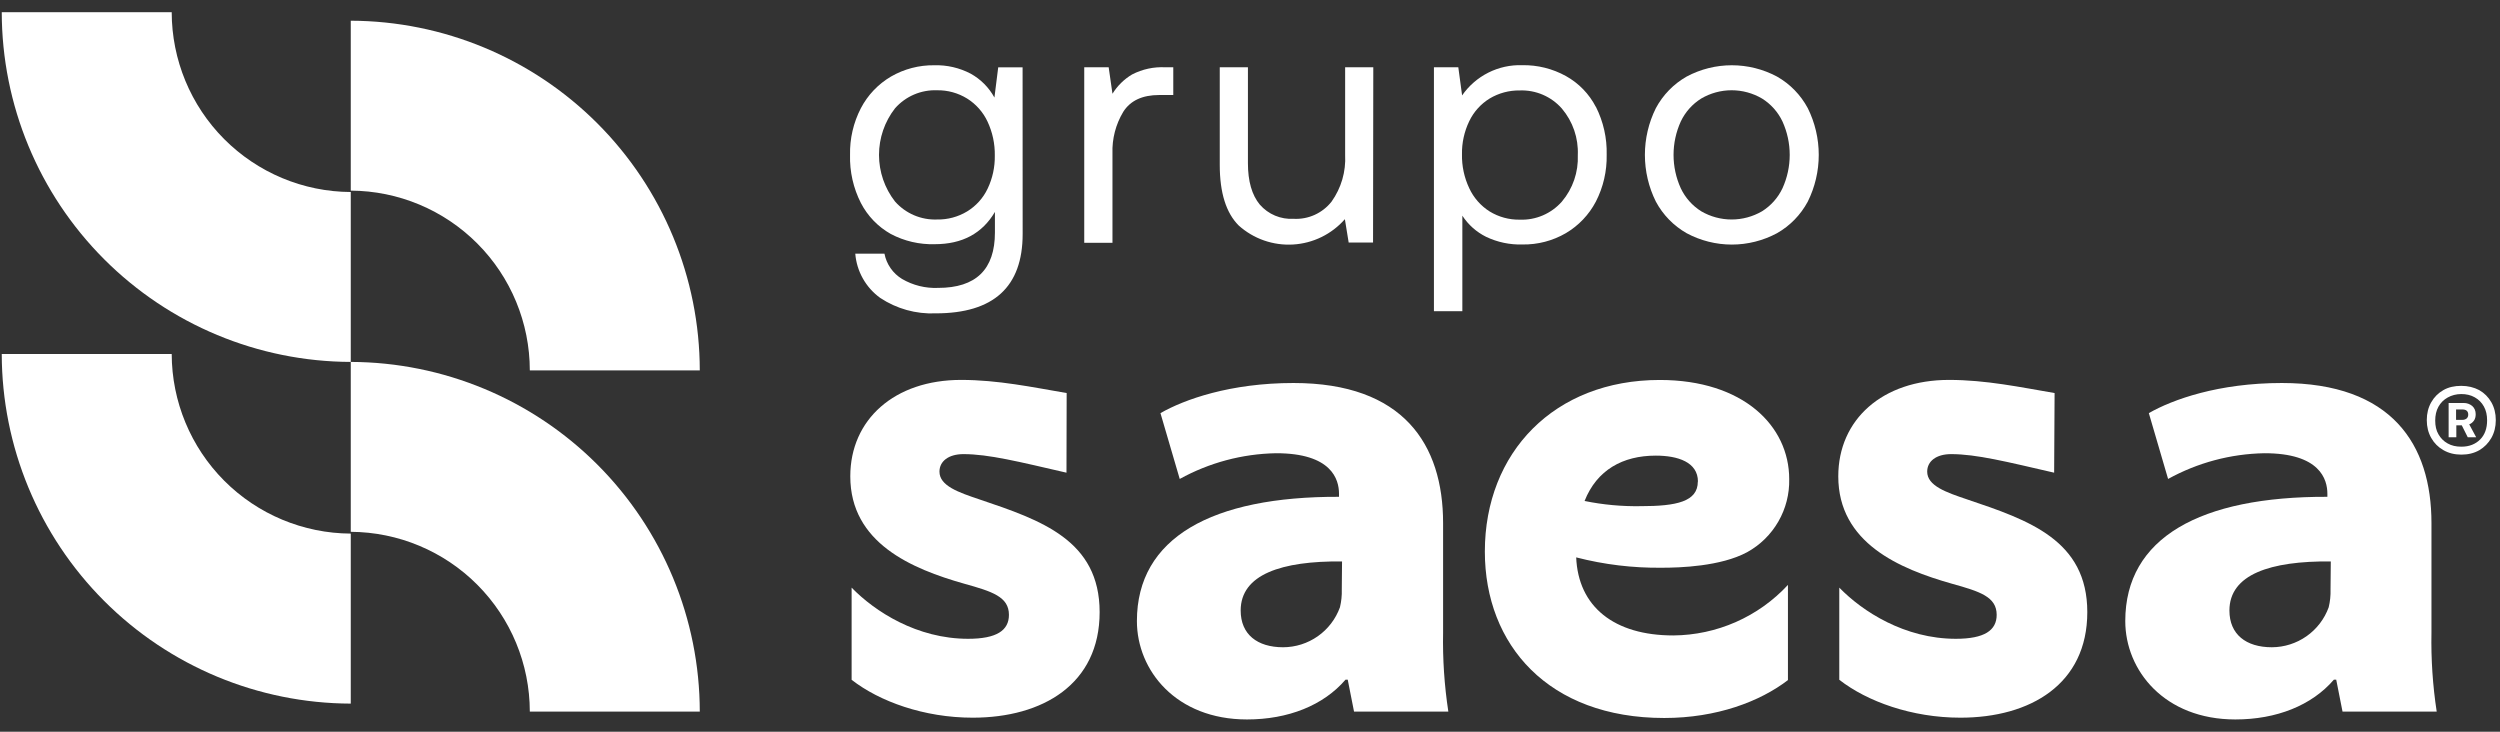<svg width="164" height="48" viewBox="0 0 164 48" fill="none" xmlns="http://www.w3.org/2000/svg">
<rect x="0" y="0" width="164" height="48" fill="#333333" stroke="none"/>
<g id="grupo-saesa_logo_blanco">
<path id="Vector" d="M88.825 46.682L88.411 44.586H88.266C86.816 46.276 84.5 47.196 81.802 47.196C77.15 47.196 74.581 43.981 74.581 40.741C74.581 35.276 79.499 32.562 87.839 32.591V32.388C87.839 31.452 87.358 29.724 83.696 29.732C81.488 29.773 79.324 30.352 77.39 31.419L76.126 27.101C77.692 26.206 80.704 25.125 84.852 25.125C92.061 25.125 94.667 29.148 94.667 34.315V41.491C94.633 43.228 94.749 44.965 95.011 46.682H88.825ZM88.038 36.83C84.069 36.792 81.388 37.683 81.388 40.049C81.388 41.615 82.478 42.46 84.172 42.46C84.988 42.458 85.783 42.205 86.45 41.736C87.117 41.267 87.623 40.604 87.901 39.837C87.993 39.455 88.034 39.062 88.021 38.669L88.038 36.83Z" fill="white"/>
<path id="Vector_2" d="M153.67 46.682L153.256 44.586H153.103C151.653 46.276 149.337 47.196 146.639 47.196C141.987 47.196 139.418 43.981 139.418 40.741C139.418 35.276 144.336 32.562 152.676 32.591V32.388C152.676 31.452 152.195 29.724 148.533 29.732C146.325 29.773 144.16 30.352 142.227 31.419L140.963 27.101C142.529 26.206 145.541 25.125 149.689 25.125C156.898 25.125 159.504 29.148 159.504 34.315V41.491C159.47 43.228 159.585 44.965 159.848 46.682H153.67ZM152.9 36.83C148.93 36.792 146.25 37.683 146.25 40.049C146.25 41.615 147.339 42.46 149.034 42.46C149.849 42.457 150.644 42.204 151.311 41.735C151.978 41.266 152.485 40.604 152.763 39.837C152.855 39.455 152.895 39.062 152.883 38.669L152.9 36.83Z" fill="white"/>
<path id="Vector_3" d="M103.397 36.543C103.525 39.816 105.903 41.685 109.769 41.685C111.182 41.675 112.579 41.375 113.872 40.805C115.165 40.235 116.328 39.407 117.289 38.37V44.614C115.462 46.019 112.615 47.1 109.177 47.1C101.57 47.1 97.406 42.298 97.406 36.183C97.406 29.682 101.963 24.926 108.878 24.926C114.36 24.926 117.372 27.942 117.372 31.427C117.394 32.402 117.148 33.365 116.662 34.21C116.175 35.056 115.466 35.753 114.612 36.224C112.872 37.161 110.196 37.243 109.007 37.243C107.115 37.265 105.229 37.037 103.397 36.564V36.543ZM111.385 31.592C111.385 30.316 110.067 29.889 108.621 29.889C106.454 29.889 104.756 30.826 103.948 32.864C105.165 33.113 106.406 33.227 107.648 33.204C109.98 33.204 111.377 32.906 111.377 31.592" fill="white"/>
<path id="Vector_4" d="M134.752 31.008C131.636 30.291 129.652 29.79 127.994 29.79C127.017 29.79 126.424 30.258 126.424 30.938C126.424 31.87 127.667 32.297 129.055 32.765C133.095 34.124 136.927 35.437 136.927 40.156C136.927 44.876 133.198 47.08 128.603 47.08C125.417 47.08 122.484 46.019 120.657 44.594V38.549C122.186 40.119 124.949 41.905 128.305 41.905C130.174 41.905 130.982 41.354 130.982 40.335C130.982 39.145 129.875 38.802 128.048 38.292C124.609 37.318 120.591 35.62 120.591 31.248C120.591 27.52 123.491 24.922 127.854 24.922C130.277 24.922 132.519 25.398 134.781 25.784" fill="white"/>
<path id="Vector_5" d="M69.961 31.008C66.845 30.291 64.857 29.79 63.203 29.79C62.226 29.79 61.629 30.258 61.629 30.938C61.629 31.87 62.872 32.297 64.264 32.765C68.299 34.124 72.136 35.437 72.136 40.156C72.136 44.876 68.407 47.08 63.808 47.08C60.622 47.08 57.693 46.019 55.866 44.594V38.549C57.395 40.119 60.154 41.905 63.51 41.905C65.383 41.905 66.186 41.354 66.186 40.335C66.186 39.145 65.084 38.802 63.257 38.292C59.814 37.318 55.779 35.62 55.779 31.248C55.779 27.52 58.679 24.922 63.046 24.922C65.466 24.922 67.711 25.398 69.973 25.784" fill="white"/>
<path id="Vector_6" d="M67.086 15.348C67.086 18.82 65.184 20.556 61.381 20.556C60.09 20.612 58.815 20.256 57.739 19.541C57.273 19.204 56.886 18.771 56.604 18.27C56.322 17.77 56.152 17.213 56.106 16.641H58.021C58.086 16.982 58.222 17.306 58.421 17.591C58.619 17.877 58.875 18.117 59.172 18.298C59.888 18.717 60.709 18.921 61.538 18.886C64.024 18.886 65.267 17.675 65.267 15.253V13.902C64.438 15.313 63.124 16.019 61.323 16.019C60.318 16.049 59.323 15.818 58.435 15.348C57.598 14.877 56.916 14.171 56.475 13.318C55.978 12.341 55.733 11.256 55.763 10.161C55.74 9.095 55.985 8.041 56.475 7.095C56.926 6.233 57.609 5.516 58.447 5.023C59.31 4.524 60.293 4.267 61.29 4.281C62.119 4.257 62.941 4.447 63.676 4.832C64.333 5.196 64.874 5.739 65.234 6.399L65.483 4.418H67.082L67.086 15.348ZM64.786 12.381C65.11 11.703 65.272 10.958 65.259 10.206C65.272 9.44 65.11 8.68 64.786 7.985C64.496 7.359 64.029 6.831 63.444 6.465C62.852 6.099 62.168 5.911 61.472 5.922C60.953 5.902 60.436 5.998 59.958 6.203C59.481 6.408 59.055 6.717 58.712 7.107C58.032 7.98 57.663 9.056 57.663 10.163C57.663 11.27 58.032 12.345 58.712 13.218C59.056 13.607 59.482 13.915 59.959 14.119C60.437 14.323 60.953 14.419 61.472 14.399C62.166 14.412 62.85 14.229 63.444 13.869C64.026 13.514 64.493 12.997 64.786 12.381Z" fill="white"/>
<path id="Vector_7" d="M76.967 6.233H76.043C74.939 6.233 74.153 6.6 73.686 7.335C73.191 8.158 72.945 9.106 72.978 10.065V15.928H71.126V4.414H72.729L72.978 6.15C73.298 5.632 73.738 5.198 74.262 4.886C74.936 4.537 75.691 4.374 76.45 4.414H76.967V6.233Z" fill="white"/>
<path id="Vector_8" d="M90.072 15.911H88.473L88.224 14.378C87.796 14.866 87.275 15.264 86.693 15.549C86.11 15.835 85.476 16.001 84.828 16.04C84.18 16.078 83.531 15.988 82.919 15.774C82.306 15.56 81.742 15.226 81.259 14.793C80.431 13.964 80.016 12.641 80.016 10.824V4.414H81.864V10.703C81.864 11.888 82.124 12.794 82.643 13.421C82.917 13.736 83.26 13.984 83.645 14.146C84.03 14.307 84.447 14.378 84.864 14.354C85.338 14.379 85.812 14.29 86.244 14.094C86.677 13.897 87.056 13.6 87.35 13.227C87.986 12.335 88.3 11.254 88.241 10.161V4.414H90.088L90.072 15.911Z" fill="white"/>
<path id="Vector_9" d="M104.689 7.002C105.182 7.98 105.426 9.064 105.398 10.159C105.419 11.224 105.176 12.278 104.689 13.225C104.238 14.086 103.555 14.804 102.717 15.297C101.855 15.798 100.872 16.054 99.875 16.038C99.049 16.063 98.229 15.89 97.484 15.533C96.851 15.219 96.315 14.741 95.93 14.149V20.414H94.066V4.413H95.665L95.914 6.26C96.353 5.626 96.944 5.113 97.633 4.766C98.322 4.419 99.087 4.251 99.858 4.276C100.86 4.258 101.849 4.504 102.725 4.989C103.565 5.456 104.248 6.16 104.689 7.015V7.002ZM103.504 10.172C103.552 9.058 103.177 7.968 102.456 7.118C102.113 6.728 101.687 6.42 101.21 6.215C100.732 6.01 100.216 5.914 99.697 5.933C99.001 5.922 98.317 6.106 97.72 6.463C97.14 6.82 96.675 7.337 96.382 7.951C96.055 8.629 95.892 9.374 95.906 10.126C95.891 10.893 96.054 11.653 96.382 12.347C96.672 12.973 97.137 13.503 97.72 13.871C98.314 14.235 99 14.422 99.697 14.41C100.215 14.43 100.732 14.334 101.209 14.13C101.686 13.925 102.112 13.618 102.456 13.229C103.177 12.378 103.551 11.286 103.504 10.172Z" fill="white"/>
<path id="Vector_10" d="M118.59 13.226C118.126 14.093 117.427 14.812 116.572 15.298C115.66 15.787 114.642 16.044 113.607 16.044C112.573 16.044 111.554 15.787 110.643 15.298C109.788 14.812 109.089 14.093 108.625 13.226C108.151 12.274 107.905 11.224 107.905 10.16C107.905 9.096 108.151 8.047 108.625 7.094C109.089 6.227 109.788 5.509 110.643 5.023C111.555 4.536 112.573 4.281 113.607 4.281C114.641 4.281 115.66 4.536 116.572 5.023C117.427 5.509 118.126 6.227 118.59 7.094C119.064 8.047 119.31 9.096 119.31 10.16C119.31 11.224 119.064 12.274 118.59 13.226ZM116.932 12.348C117.244 11.661 117.405 10.915 117.405 10.16C117.405 9.406 117.244 8.66 116.932 7.973C116.639 7.351 116.173 6.828 115.59 6.464C114.985 6.109 114.296 5.921 113.595 5.921C112.894 5.921 112.205 6.109 111.6 6.464C111.017 6.828 110.551 7.351 110.258 7.973C109.946 8.66 109.785 9.406 109.785 10.16C109.785 10.915 109.946 11.661 110.258 12.348C110.551 12.97 111.017 13.495 111.6 13.86C112.206 14.213 112.894 14.399 113.595 14.399C114.296 14.399 114.984 14.213 115.59 13.86C116.173 13.495 116.639 12.97 116.932 12.348Z" fill="white"/>
<path id="Vector_11" d="M23.01 23.742V12.596C19.891 12.581 16.905 11.332 14.704 9.122C12.503 6.911 11.267 3.92 11.264 0.801H0.115C0.122 6.875 2.534 12.7 6.825 16.999C11.116 21.299 16.936 23.723 23.01 23.742Z" fill="white"/>
<path id="Vector_12" d="M23.01 46.149V35.004C19.893 34.989 16.909 33.741 14.708 31.534C12.508 29.326 11.27 26.338 11.264 23.221H0.115C0.123 29.294 2.536 35.118 6.827 39.416C11.118 43.715 16.937 46.139 23.01 46.157" fill="white"/>
<path id="Vector_13" d="M23.01 23.742V34.887C26.128 34.904 29.113 36.153 31.314 38.362C33.514 40.571 34.752 43.561 34.756 46.679H45.906C45.898 40.605 43.485 34.782 39.194 30.483C34.903 26.185 29.084 23.761 23.01 23.742Z" fill="white"/>
<path id="Vector_14" d="M23.01 1.359V12.505C26.129 12.52 29.114 13.769 31.315 15.978C33.516 18.187 34.753 21.178 34.756 24.296H45.906C45.898 18.222 43.485 12.399 39.194 8.1C34.903 3.802 29.084 1.378 23.01 1.359Z" fill="white"/>
<path id="Vector_15" d="M161.46 29.823C161.021 29.823 160.63 29.726 160.288 29.53C159.946 29.335 159.685 29.074 159.49 28.732C159.294 28.39 159.197 27.999 159.197 27.56C159.197 27.12 159.294 26.729 159.49 26.387C159.685 26.045 159.946 25.785 160.288 25.589C160.63 25.394 161.021 25.312 161.46 25.312C161.9 25.312 162.291 25.41 162.633 25.589C162.975 25.785 163.235 26.045 163.431 26.387C163.626 26.729 163.724 27.12 163.724 27.56C163.724 27.999 163.626 28.39 163.431 28.732C163.235 29.074 162.975 29.335 162.649 29.53C162.307 29.726 161.916 29.823 161.477 29.823M161.477 29.302C161.981 29.302 162.388 29.139 162.698 28.83C163.007 28.52 163.154 28.097 163.154 27.576C163.154 27.234 163.089 26.925 162.942 26.664C162.796 26.404 162.6 26.208 162.34 26.062C162.079 25.915 161.786 25.85 161.46 25.85C161.135 25.85 160.825 25.931 160.565 26.078C160.304 26.224 160.109 26.42 159.962 26.68C159.816 26.941 159.75 27.25 159.75 27.592C159.75 27.934 159.816 28.244 159.962 28.488C160.109 28.748 160.304 28.944 160.565 29.09C160.825 29.237 161.118 29.302 161.46 29.302M160.63 28.683V26.436H161.623C161.835 26.436 162.014 26.501 162.177 26.631C162.323 26.762 162.405 26.941 162.405 27.169C162.405 27.332 162.372 27.478 162.291 27.592C162.209 27.706 162.112 27.788 161.981 27.837L162.437 28.683H161.884L161.493 27.902H161.135V28.683H160.646H160.63ZM161.118 27.543H161.525C161.656 27.543 161.737 27.511 161.819 27.446C161.884 27.381 161.916 27.299 161.916 27.201C161.916 26.974 161.786 26.86 161.525 26.86H161.118V27.543Z" fill="white"/>
</g>
</svg>
